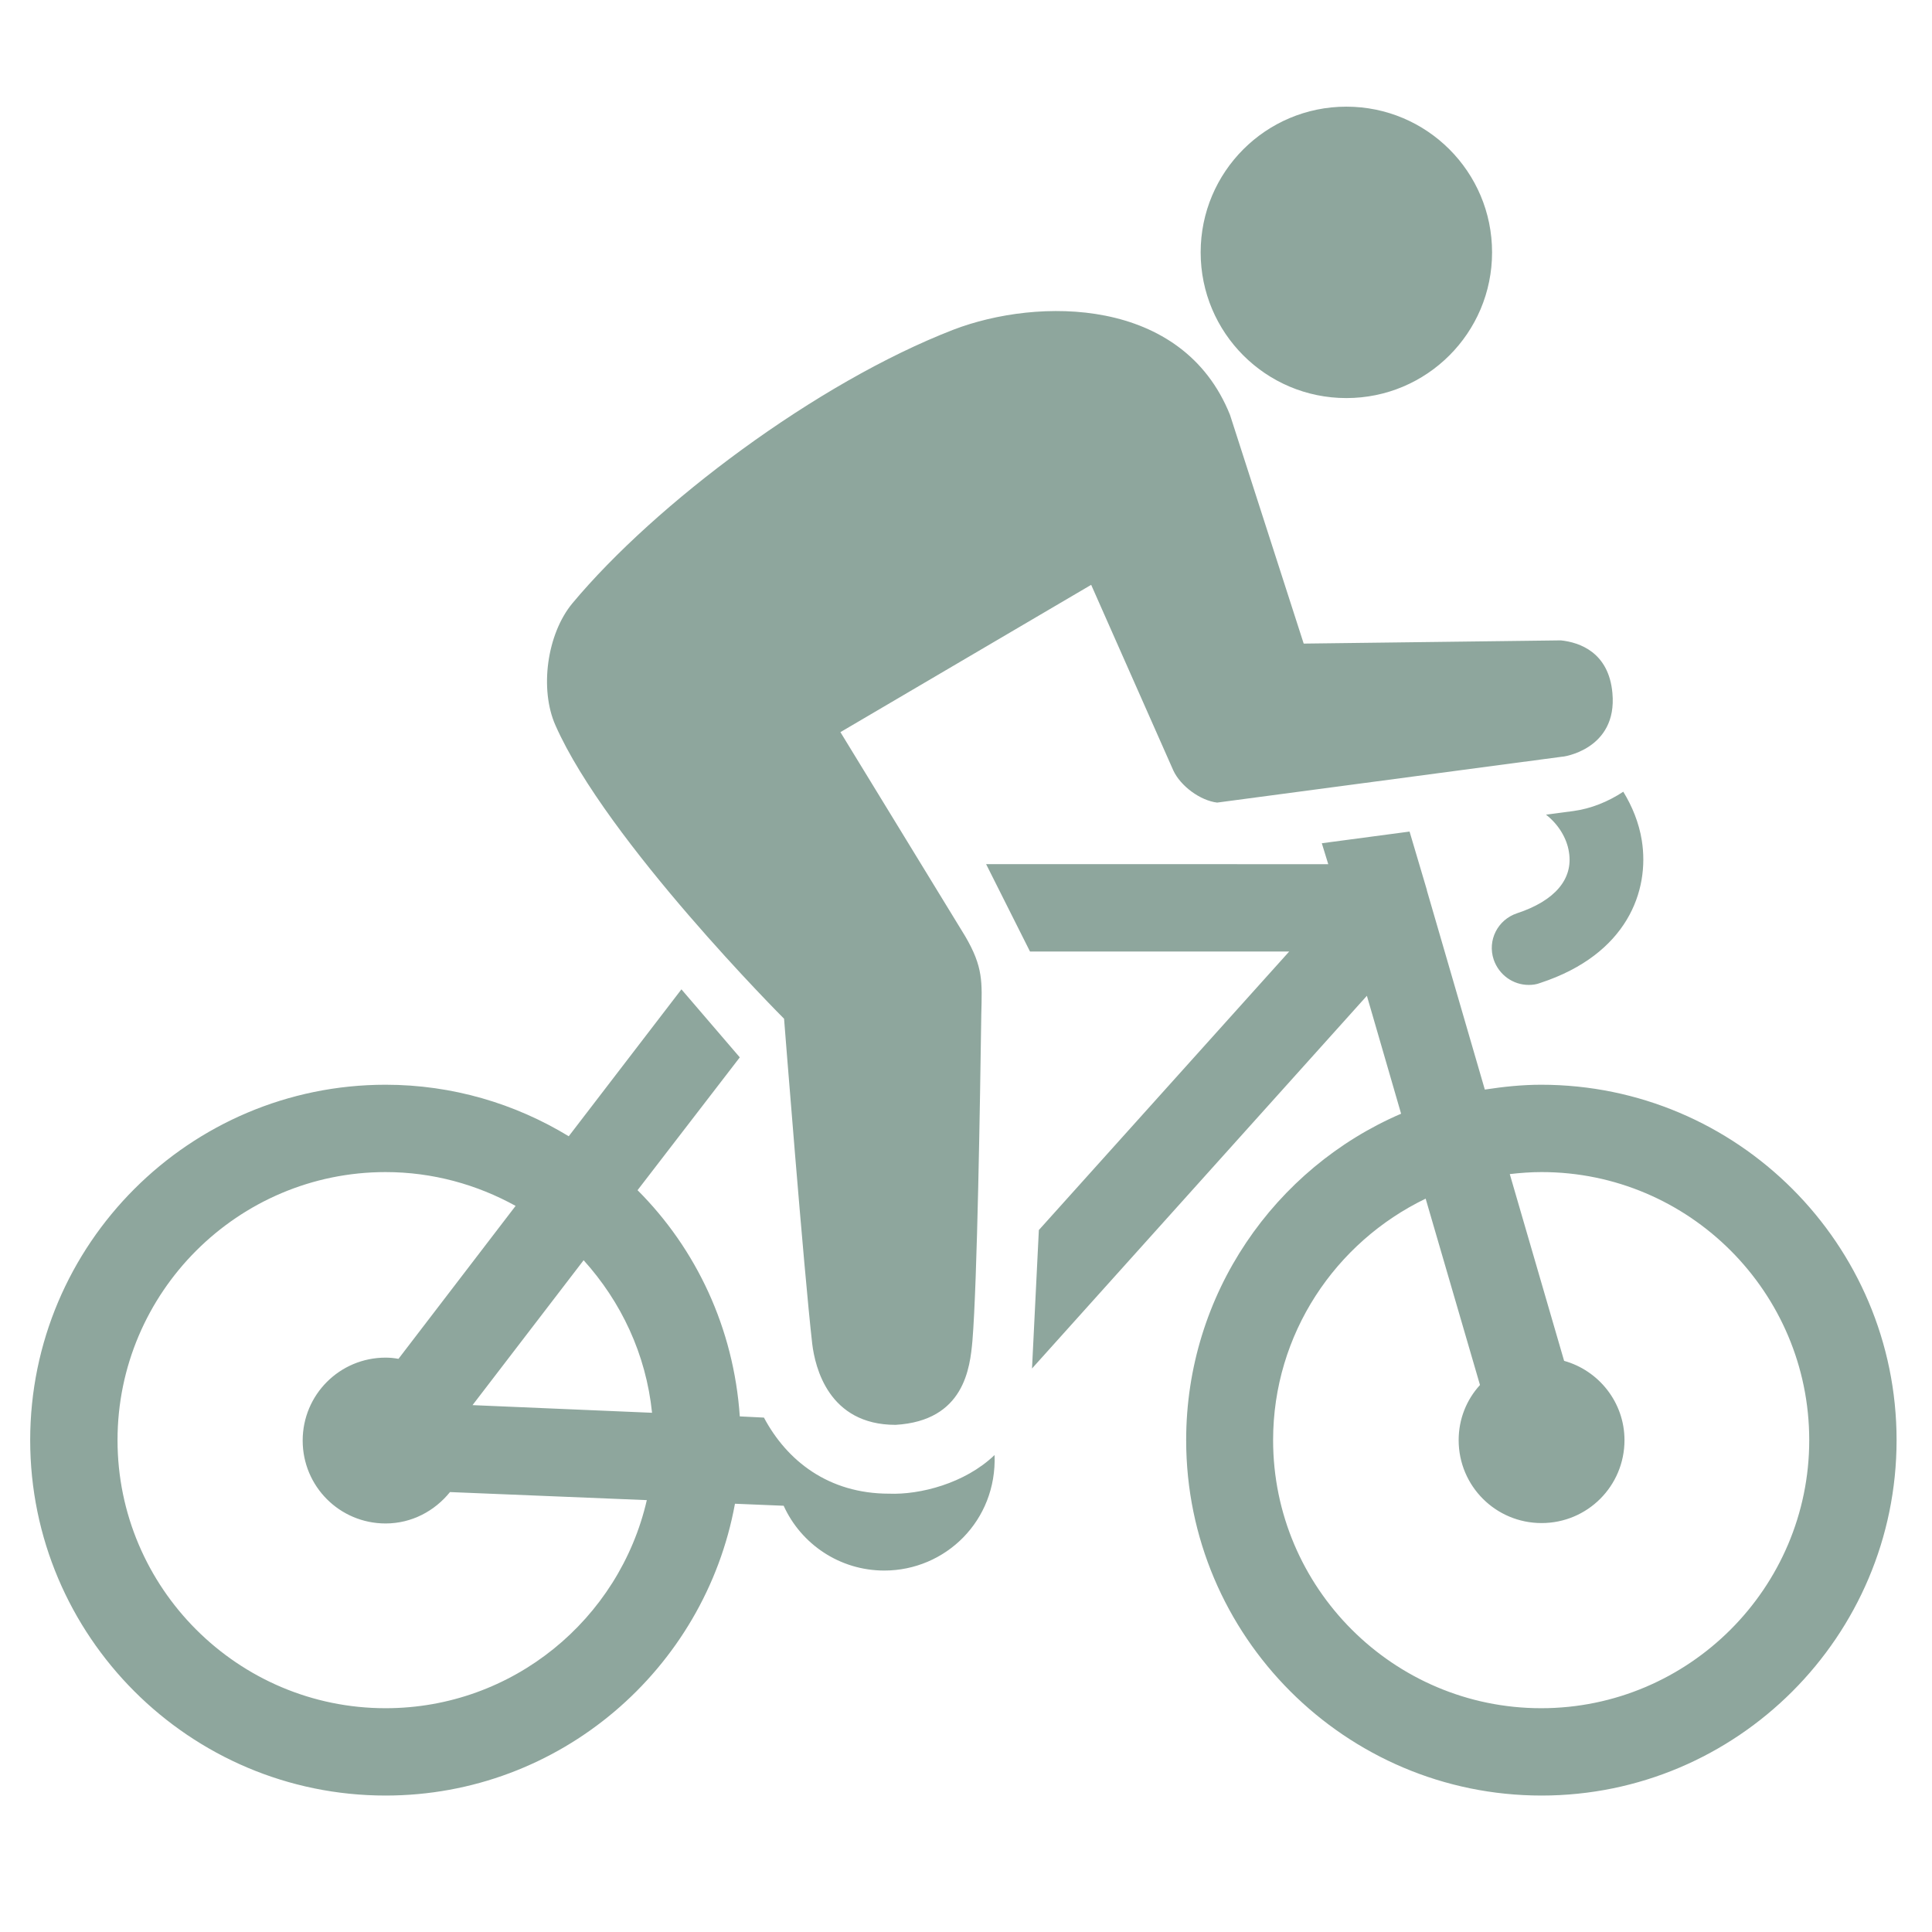 <?xml version="1.0" encoding="utf-8"?>
<!-- Generator: Adobe Illustrator 26.0.1, SVG Export Plug-In . SVG Version: 6.00 Build 0)  -->
<svg version="1.1" id="Ebene_1" xmlns="http://www.w3.org/2000/svg" xmlns:xlink="http://www.w3.org/1999/xlink" x="0px" y="0px"
	 viewBox="0 0 48 48" style="enable-background:new 0 0 48 48;" xml:space="preserve">
<style type="text/css">
	.st0{clip-path:url(#SVGID_00000035497723930336248170000012367175284969305730_);fill:#8EA69D;}
</style>
<g>
	<defs>
		<rect id="SVGID_1_" x="0.75" y="2.65" width="46.37" height="41.96"/>
	</defs>
	<clipPath id="SVGID_00000050650596764659914330000005920331490682103701_">
		<use xlink:href="#SVGID_1_"  style="overflow:visible;"/>
	</clipPath>
	<path style="clip-path:url(#SVGID_00000050650596764659914330000005920331490682103701_);fill:#8EA69D;" d="M12.81,29.96l-2.91,3.8
		c-0.11-0.02-0.21-0.03-0.32-0.03c-1.14,0-2.06,0.92-2.06,2.06s0.92,2.06,2.06,2.06c0.65,0,1.22-0.31,1.6-0.78l4.89,0.2
		c-0.68,2.96-3.33,5.17-6.49,5.17c-3.67,0-6.66-2.99-6.66-6.66c0-3.67,2.99-6.66,6.66-6.66C10.75,29.12,11.85,29.43,12.81,29.96
		 M16.2,35.1l-4.46-0.19l2.76-3.6C15.43,32.34,16.05,33.64,16.2,35.1 M14.13,28.23c-1.33-0.81-2.89-1.28-4.55-1.28
		c-4.87,0-8.83,3.96-8.83,8.83s3.96,8.83,8.83,8.83c4.33,0,7.93-3.14,8.68-7.25l1.21,0.05c0.43,0.95,1.39,1.61,2.5,1.61
		c1.52,0,2.8-1.24,2.74-2.87c-0.74,0.71-1.86,0.99-2.62,0.96c-1.51,0-2.54-0.82-3.11-1.89l-0.6-0.03c-0.15-2.19-1.08-4.16-2.54-5.62
		l2.54-3.3l-1.45-1.69L14.13,28.23z M37.07,6.27c0-2-1.62-3.62-3.62-3.62c-2,0-3.62,1.62-3.62,3.62c0,2,1.62,3.62,3.62,3.62
		C35.45,9.89,37.07,8.27,37.07,6.27 M40.06,17.22c-0.09-1.01-0.81-1.26-1.28-1.31l-6.39,0.08l-1.83-5.68
		c-1.18-2.95-4.78-2.92-6.87-2.12c-3.41,1.32-7.41,4.33-9.47,6.8c-0.63,0.76-0.82,2.13-0.42,3.03c1.27,2.88,5.68,7.29,5.68,7.29
		s0.49,6.25,0.7,8.08c0.07,0.57,0.4,2.01,2.07,2.01c1.71-0.1,1.85-1.42,1.91-2.09c0.12-1.46,0.19-6.02,0.22-8.11
		c0.02-0.81,0.05-1.17-0.4-1.94l-3.1-5.07l6.23-3.66l2.04,4.61c0.18,0.39,0.67,0.75,1.09,0.8l8.57-1.14
		C38.81,18.81,40.19,18.63,40.06,17.22 M40.79,20.88c-0.07-0.44-0.24-0.85-0.46-1.21c-0.38,0.25-0.8,0.42-1.24,0.48l-0.68,0.09
		c0.31,0.24,0.52,0.59,0.57,0.93c0.11,0.67-0.35,1.21-1.29,1.52c-0.48,0.16-0.74,0.67-0.58,1.15c0.13,0.38,0.48,0.63,0.87,0.63
		c0.09,0,0.19-0.01,0.29-0.05C40.43,23.71,40.99,22.13,40.79,20.88 M44.95,35.78c0,3.67-2.99,6.66-6.66,6.66
		c-3.67,0-6.66-2.99-6.66-6.66c0-2.64,1.55-4.92,3.79-6l1.35,4.63c-0.33,0.36-0.53,0.84-0.53,1.37c0,1.14,0.92,2.06,2.06,2.06
		s2.06-0.92,2.06-2.06c0-0.94-0.64-1.73-1.5-1.97l-1.35-4.64c0.26-0.03,0.52-0.05,0.79-0.05C41.97,29.12,44.95,32.11,44.95,35.78
		 M47.12,35.78c0-4.87-3.96-8.83-8.83-8.83c-0.48,0-0.94,0.05-1.4,0.12l-1.44-4.95c0,0,0-0.01,0-0.01v0l-0.43-1.45l-2.18,0.29
		l0.16,0.52H24.5l1.09,2.17h6.44l-6.22,6.92L25.64,34l8.32-9.26l0.85,2.93c-3.14,1.35-5.34,4.48-5.34,8.11
		c0,4.87,3.96,8.83,8.83,8.83C43.16,44.61,47.12,40.65,47.12,35.78"/>
</g>
</svg>
